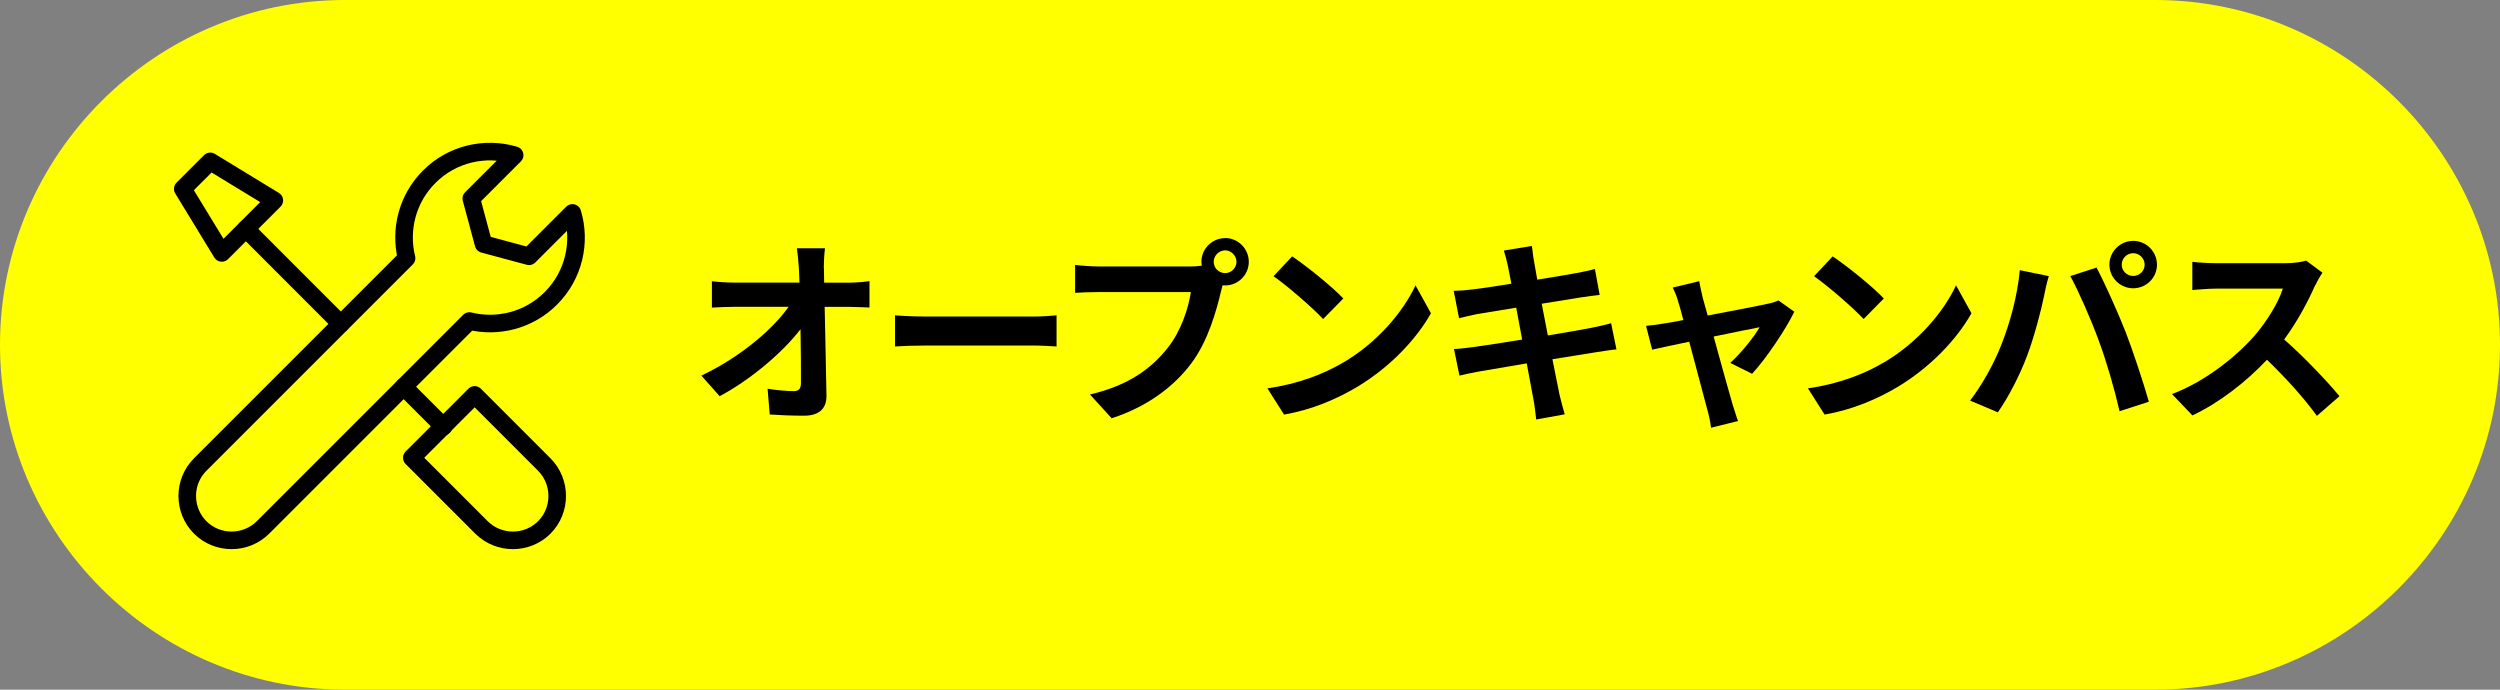 <?xml version="1.0" encoding="UTF-8"?><svg id="_レイヤー_2" xmlns="http://www.w3.org/2000/svg" viewBox="0 0 290 80"><rect x="0" y="0" width="290" height="80" fill="#808080" stroke="none"/><defs><style>.cls-1{fill:#ff0;}.cls-2{fill:none;stroke:#000;stroke-linecap:round;stroke-linejoin:round;stroke-width:2.04px;}</style></defs><g id="botan_over"><g><path class="cls-1" d="m290,40c0,22-18,40-40,40H40C18,80,0,62,0,40h0C0,18,18,0,40,0h210c22,0,40,18,40,40h0Z"/><g><g><path d="m95.58,31.13c0,.51.02,1.06.02,1.66h2.87c.76,0,1.84-.09,2.39-.18v3.06c-.74-.02-1.61-.07-2.23-.07h-2.97c.07,3.36.16,7.2.21,10.3.02,1.47-.83,2.32-2.58,2.32-1.4,0-2.69-.05-4-.14l-.25-2.99c1.03.18,2.28.28,3.06.28.58,0,.81-.3.81-.97,0-1.54,0-3.84-.05-6.21-2.02,2.64-5.75,5.84-9.38,7.77l-2.12-2.39c4.48-2.12,8.28-5.36,10.12-7.98h-6.28c-.83,0-1.82.05-2.62.09v-3.06c.67.09,1.77.16,2.55.16h7.61c-.02-.6-.05-1.15-.07-1.66-.07-.99-.14-1.72-.23-2.32h3.26c-.09.71-.14,1.61-.14,2.32Z"/><path d="m107.52,36.72h12.35c1.08,0,2.09-.09,2.69-.14v3.61c-.55-.02-1.72-.11-2.69-.11h-12.35c-1.31,0-2.85.05-3.7.11v-3.61c.83.07,2.51.14,3.7.14Z"/><path d="m142.12,27.61c1.49,0,2.74,1.24,2.74,2.76s-1.24,2.74-2.74,2.74c-.09,0-.21,0-.3-.02-.07.25-.12.48-.18.69-.53,2.25-1.52,5.82-3.45,8.37-2.07,2.76-5.15,5.04-9.24,6.37l-2.51-2.76c4.55-1.06,7.15-3.06,9.01-5.4,1.52-1.91,2.39-4.51,2.69-6.48h-10.69c-1.06,0-2.16.05-2.74.09v-3.24c.67.09,1.98.18,2.74.18h10.65c.32,0,.83-.02,1.31-.09-.02-.14-.05-.28-.05-.44,0-1.52,1.24-2.76,2.76-2.76Zm0,4.07c.71,0,1.31-.6,1.31-1.31s-.6-1.33-1.31-1.33-1.33.6-1.33,1.33.6,1.31,1.33,1.31Z"/><path d="m155.83,42.05c3.93-2.32,6.92-5.84,8.37-8.95l1.79,3.24c-1.75,3.1-4.81,6.28-8.51,8.51-2.32,1.4-5.29,2.69-8.53,3.24l-1.93-3.04c3.59-.51,6.58-1.68,8.81-3.01Zm0-7.43l-2.35,2.39c-1.2-1.29-4.07-3.79-5.75-4.97l2.16-2.3c1.61,1.08,4.6,3.47,5.93,4.88Z"/><path d="m174.46,29.06l3.24-.53c.07.46.14,1.24.25,1.79.05.32.18,1.08.37,2.12,1.95-.32,3.7-.6,4.53-.76.74-.14,1.61-.32,2.16-.48l.55,3.01c-.51.05-1.43.18-2.12.28-.94.16-2.69.44-4.6.74.23,1.15.46,2.41.71,3.68,2.07-.34,3.96-.67,4.99-.87.9-.18,1.75-.37,2.35-.55l.62,3.04c-.62.05-1.56.21-2.44.34-1.1.18-2.97.48-4.99.8.37,1.89.69,3.43.83,4.14.16.69.39,1.52.6,2.25l-3.31.6c-.11-.85-.18-1.66-.32-2.32-.12-.67-.41-2.25-.78-4.19-2.35.39-4.51.76-5.5.94-.99.18-1.77.35-2.3.48l-.64-3.08c.62-.02,1.66-.16,2.39-.25,1.06-.14,3.2-.48,5.52-.85-.23-1.24-.48-2.53-.69-3.7-2.02.32-3.79.62-4.51.74-.74.16-1.33.28-2.12.48l-.62-3.17c.74-.02,1.43-.07,2.14-.16.8-.09,2.58-.34,4.55-.67-.18-.97-.34-1.72-.41-2.09-.14-.67-.3-1.2-.46-1.75Z"/><path d="m197.47,34.37c.16.55.37,1.33.62,2.23,2.92-.55,6.14-1.17,7.04-1.38.41-.07.85-.21,1.17-.37l1.84,1.31c-.97,2.02-3.29,5.47-4.9,7.2l-2.53-1.26c1.17-1.06,2.78-3.01,3.4-4.14-.55.09-2.85.58-5.33,1.08.87,3.17,1.86,6.71,2.21,7.91.14.39.44,1.43.62,1.89l-3.13.78c-.07-.62-.23-1.38-.41-2.02-.34-1.24-1.29-4.83-2.12-7.96-1.93.41-3.61.76-4.3.92l-.71-2.76c.74-.07,1.36-.14,2.12-.28.32-.05,1.15-.18,2.21-.39-.23-.9-.44-1.63-.6-2.14-.16-.6-.39-1.15-.64-1.63l3.08-.74c.09.53.23,1.15.37,1.75Z"/><path d="m218.53,42.05c3.93-2.32,6.92-5.84,8.37-8.95l1.79,3.24c-1.75,3.1-4.81,6.28-8.51,8.51-2.32,1.4-5.29,2.69-8.53,3.24l-1.93-3.04c3.59-.51,6.58-1.68,8.81-3.01Zm0-7.43l-2.35,2.39c-1.2-1.29-4.07-3.79-5.75-4.97l2.16-2.3c1.61,1.08,4.6,3.47,5.93,4.88Z"/><path d="m234.3,31.34l3.36.69c-.21.67-.46,1.79-.55,2.3-.32,1.61-1.15,4.78-1.96,6.92-.83,2.23-2.18,4.85-3.4,6.58l-3.22-1.36c1.45-1.89,2.8-4.37,3.59-6.39,1.04-2.58,1.91-5.82,2.18-8.74Zm5.84.69l3.06-.99c.94,1.77,2.53,5.31,3.4,7.54.8,2.07,2.02,5.75,2.67,8.02l-3.4,1.1c-.64-2.74-1.47-5.63-2.39-8.12-.87-2.41-2.37-5.82-3.33-7.57Zm7.31-4.09c1.52,0,2.76,1.24,2.76,2.76s-1.24,2.74-2.76,2.74-2.76-1.24-2.76-2.74,1.24-2.76,2.76-2.76Zm0,4.07c.74,0,1.33-.6,1.33-1.31s-.6-1.33-1.33-1.33-1.33.6-1.33,1.33.6,1.31,1.33,1.31Z"/><path d="m268.57,33.06c-.78,1.79-2.07,4.25-3.61,6.32,2.28,1.98,5.06,4.92,6.42,6.58l-2.62,2.28c-1.49-2.07-3.63-4.42-5.79-6.51-2.44,2.58-5.5,4.97-8.65,6.46l-2.37-2.48c3.7-1.38,7.27-4.19,9.43-6.6,1.52-1.72,2.92-4,3.43-5.63h-7.79c-.97,0-2.23.14-2.71.16v-3.27c.62.09,2.02.16,2.71.16h8.12c.99,0,1.91-.14,2.37-.3l1.89,1.4c-.18.25-.6.97-.8,1.43Z"/></g><g><path class="cls-2" d="m59.7,18c-3.4-1.01-7.23-.18-9.91,2.5-2.56,2.56-3.44,6.17-2.63,9.45l-23.94,23.94c-2,2-2,5.28,0,7.29h0c2,2,5.28,2,7.29,0l23.94-23.94c3.28.81,6.89-.07,9.45-2.63,2.68-2.68,3.52-6.51,2.5-9.91l-3.1,3.1-1.93,1.93-2.64-.71-2.64-.71-.71-2.64-.71-2.64,1.93-1.93,3.1-3.1h0Z"/><path class="cls-2" d="m55.06,45.81l8.08,8.08c1.99,2,2,5.28,0,7.29h0c-2.01,2-5.28,2-7.29,0l-8.08-8.08,7.29-7.29h0Z"/><line class="cls-2" x1="28.52" y1="26.55" x2="39.53" y2="37.57"/><line class="cls-2" x1="46.82" y1="44.86" x2="51.45" y2="49.49"/><polygon class="cls-2" points="21.2 21.91 24.39 18.72 31.82 23.25 25.73 29.34 21.2 21.91 21.2 21.91"/></g></g></g></g></svg>